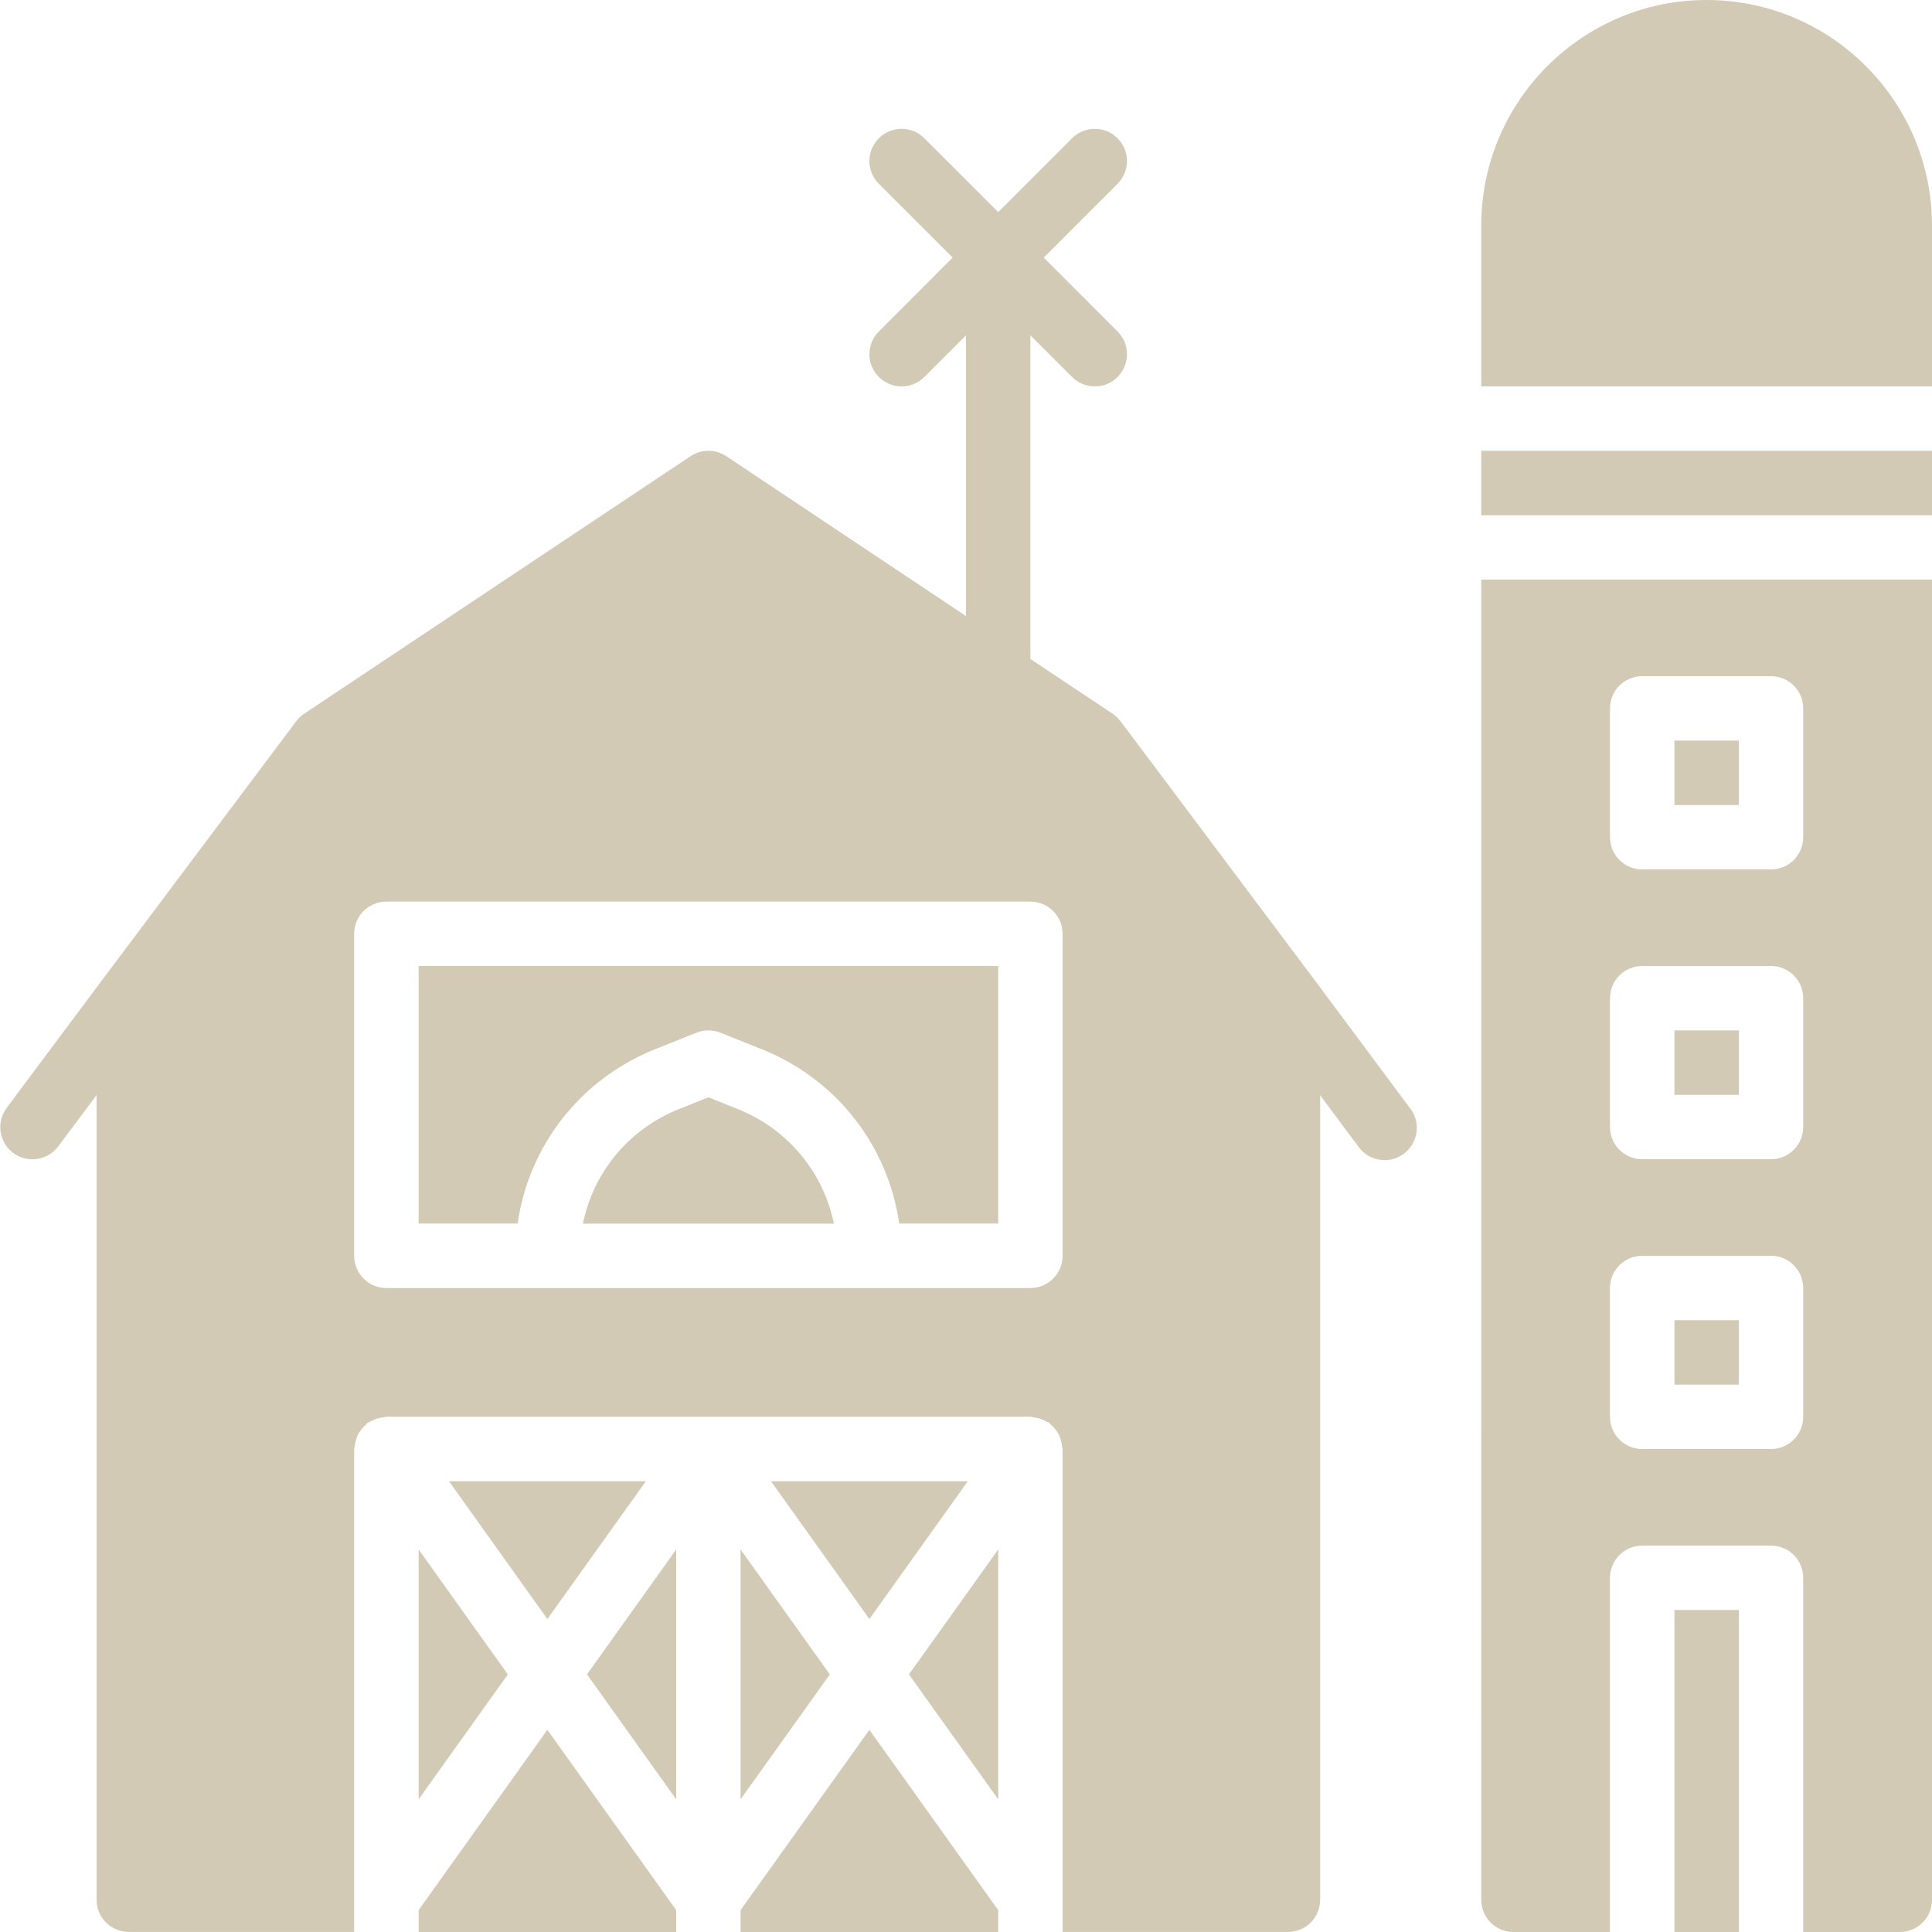 <svg fill="none" height="98" viewBox="0 0 98 98" width="98" xmlns="http://www.w3.org/2000/svg" xmlns:xlink="http://www.w3.org/1999/xlink"><clipPath id="a"><path d="m0 0h98v98h-98z"/></clipPath><g clip-path="url(#a)" clip-rule="evenodd" fill="#d3cab6" fill-rule="evenodd"><path d="m53.9 63.7c0 .903-.731 1.635-1.635 1.635h-32.665c-.903 0-1.635-.731-1.635-1.635v-16.335c0-.903.731-1.631 1.635-1.631h32.665c.903 0 1.635.727 1.635 1.631zm12.744-14.041h-.004v-.004l-9.8-13.069c-.111-.145-.245-.276-.398-.379l-4.176-2.779v-16.419l2.113 2.113c.318.318.735.478 1.156.478.417 0 .835-.161 1.152-.478.639-.639.639-1.669 0-2.308l-3.744-3.748 3.744-3.744c.639-.639.639-1.669 0-2.308-.635-.639-1.669-.639-2.308 0l-3.744 3.744-3.748-3.744c-.635-.639-1.669-.639-2.308 0-.639.639-.639 1.669 0 2.308l3.744 3.744-3.744 3.748c-.639.639-.639 1.669 0 2.308.318.318.735.478 1.156.478.417 0 .835-.161 1.152-.478l2.113-2.113v14.24l-12.158-8.108c-.551-.367-1.267-.367-1.815 0l-19.6 13.065c-.153.103-.291.234-.402.379l-9.8 13.069-4.885 6.542c-.54.724-.394 1.746.329 2.285.295.218.635.325.976.325.498 0 .988-.23 1.309-.655l1.945-2.603v40.815c0 .903.731 1.635 1.635 1.635h11.431v-24.5c0-.046.023-.084.027-.13.011-.111.035-.214.065-.322.031-.103.061-.199.107-.291.046-.088.103-.165.168-.245.069-.092.142-.172.234-.245.031-.031.05-.069.084-.096.05-.035.103-.038.153-.069.1-.058.195-.103.306-.138.107-.035.21-.054.322-.065.057-.004.107-.035.169-.035h32.665c.061 0 .111.031.172.035.107.011.214.031.318.065.111.034.211.08.306.138.05.031.107.034.153.069.038.027.054.065.088.096.088.073.161.153.234.245.061.08.119.157.165.245.046.092.076.188.107.291.031.107.057.211.065.322.004.046.027.084.027.13v24.5h11.435c.903 0 1.631-.731 1.631-1.635v-40.804l1.96 2.63c.322.432.812.658 1.309.658.337 0 .681-.103.972-.322.724-.54.877-1.562.337-2.285z"/><path d="m50.635 91.27v-12.675l-4.529 6.339z"/><path d="m37.565 96.89v1.11h13.069v-1.11l-6.535-9.145z"/><path d="m34.3 91.27v-12.675l-4.525 6.339z"/><path d="m49.092 75.135h-9.984l4.992 6.99z"/><path d="m37.565 91.27 4.529-6.335-4.529-6.339z"/><path d="m37.427 56.258-1.493-.597-1.497.597c-2.542 1.018-4.337 3.204-4.869 5.811h12.732c-.536-2.607-2.331-4.793-4.873-5.811"/><path d="m32.761 75.135h-9.987l4.992 6.99z"/><path d="m21.235 62.065h5.022c.567-3.951 3.174-7.323 6.971-8.843l2.098-.838c.391-.157.823-.157 1.214 0l2.102.838c3.794 1.52 6.401 4.892 6.971 8.843h5.022v-13.065h-29.4z"/><path d="m21.235 96.89v1.11h13.065v-1.11l-6.535-9.145z"/><path d="m21.235 91.27 4.525-6.335-4.525-6.339z"/><path d="m84.935 98h3.265v-16.335h-3.265z"/><path d="m84.935 70.235h3.265v-3.269h-3.265z"/><path d="m75.135 26.135h22.865v-3.269h-22.865z"/><path d="m86.566 0c-6.301 0-11.431 5.13-11.431 11.435v8.165h22.865v-8.165c0-6.305-5.13-11.435-11.435-11.435z"/><path d="m84.935 55.535h3.265v-3.269h-3.265z"/><path d="m81.666 65.335c0-.903.731-1.635 1.635-1.635h6.535c.903 0 1.631.731 1.631 1.635v6.531c0 .903-.727 1.635-1.631 1.635h-6.535c-.903 0-1.635-.731-1.635-1.635zm0-14.7c0-.903.731-1.635 1.635-1.635h6.535c.903 0 1.631.731 1.631 1.635v6.531c0 .903-.727 1.635-1.631 1.635h-6.535c-.903 0-1.635-.731-1.635-1.635zm0-14.7c0-.903.731-1.635 1.635-1.635h6.535c.903 0 1.631.731 1.631 1.635v6.531c0 .903-.727 1.635-1.631 1.635h-6.535c-.903 0-1.635-.731-1.635-1.635zm-6.531 60.431c0 .903.727 1.635 1.631 1.635h4.9v-17.965c0-.903.731-1.635 1.635-1.635h6.535c.903 0 1.631.731 1.631 1.635v17.965h4.9c.903 0 1.635-.731 1.635-1.635v-66.965h-22.865z"/><path d="m84.935 40.835h3.265v-3.269h-3.265z"/></g></svg>